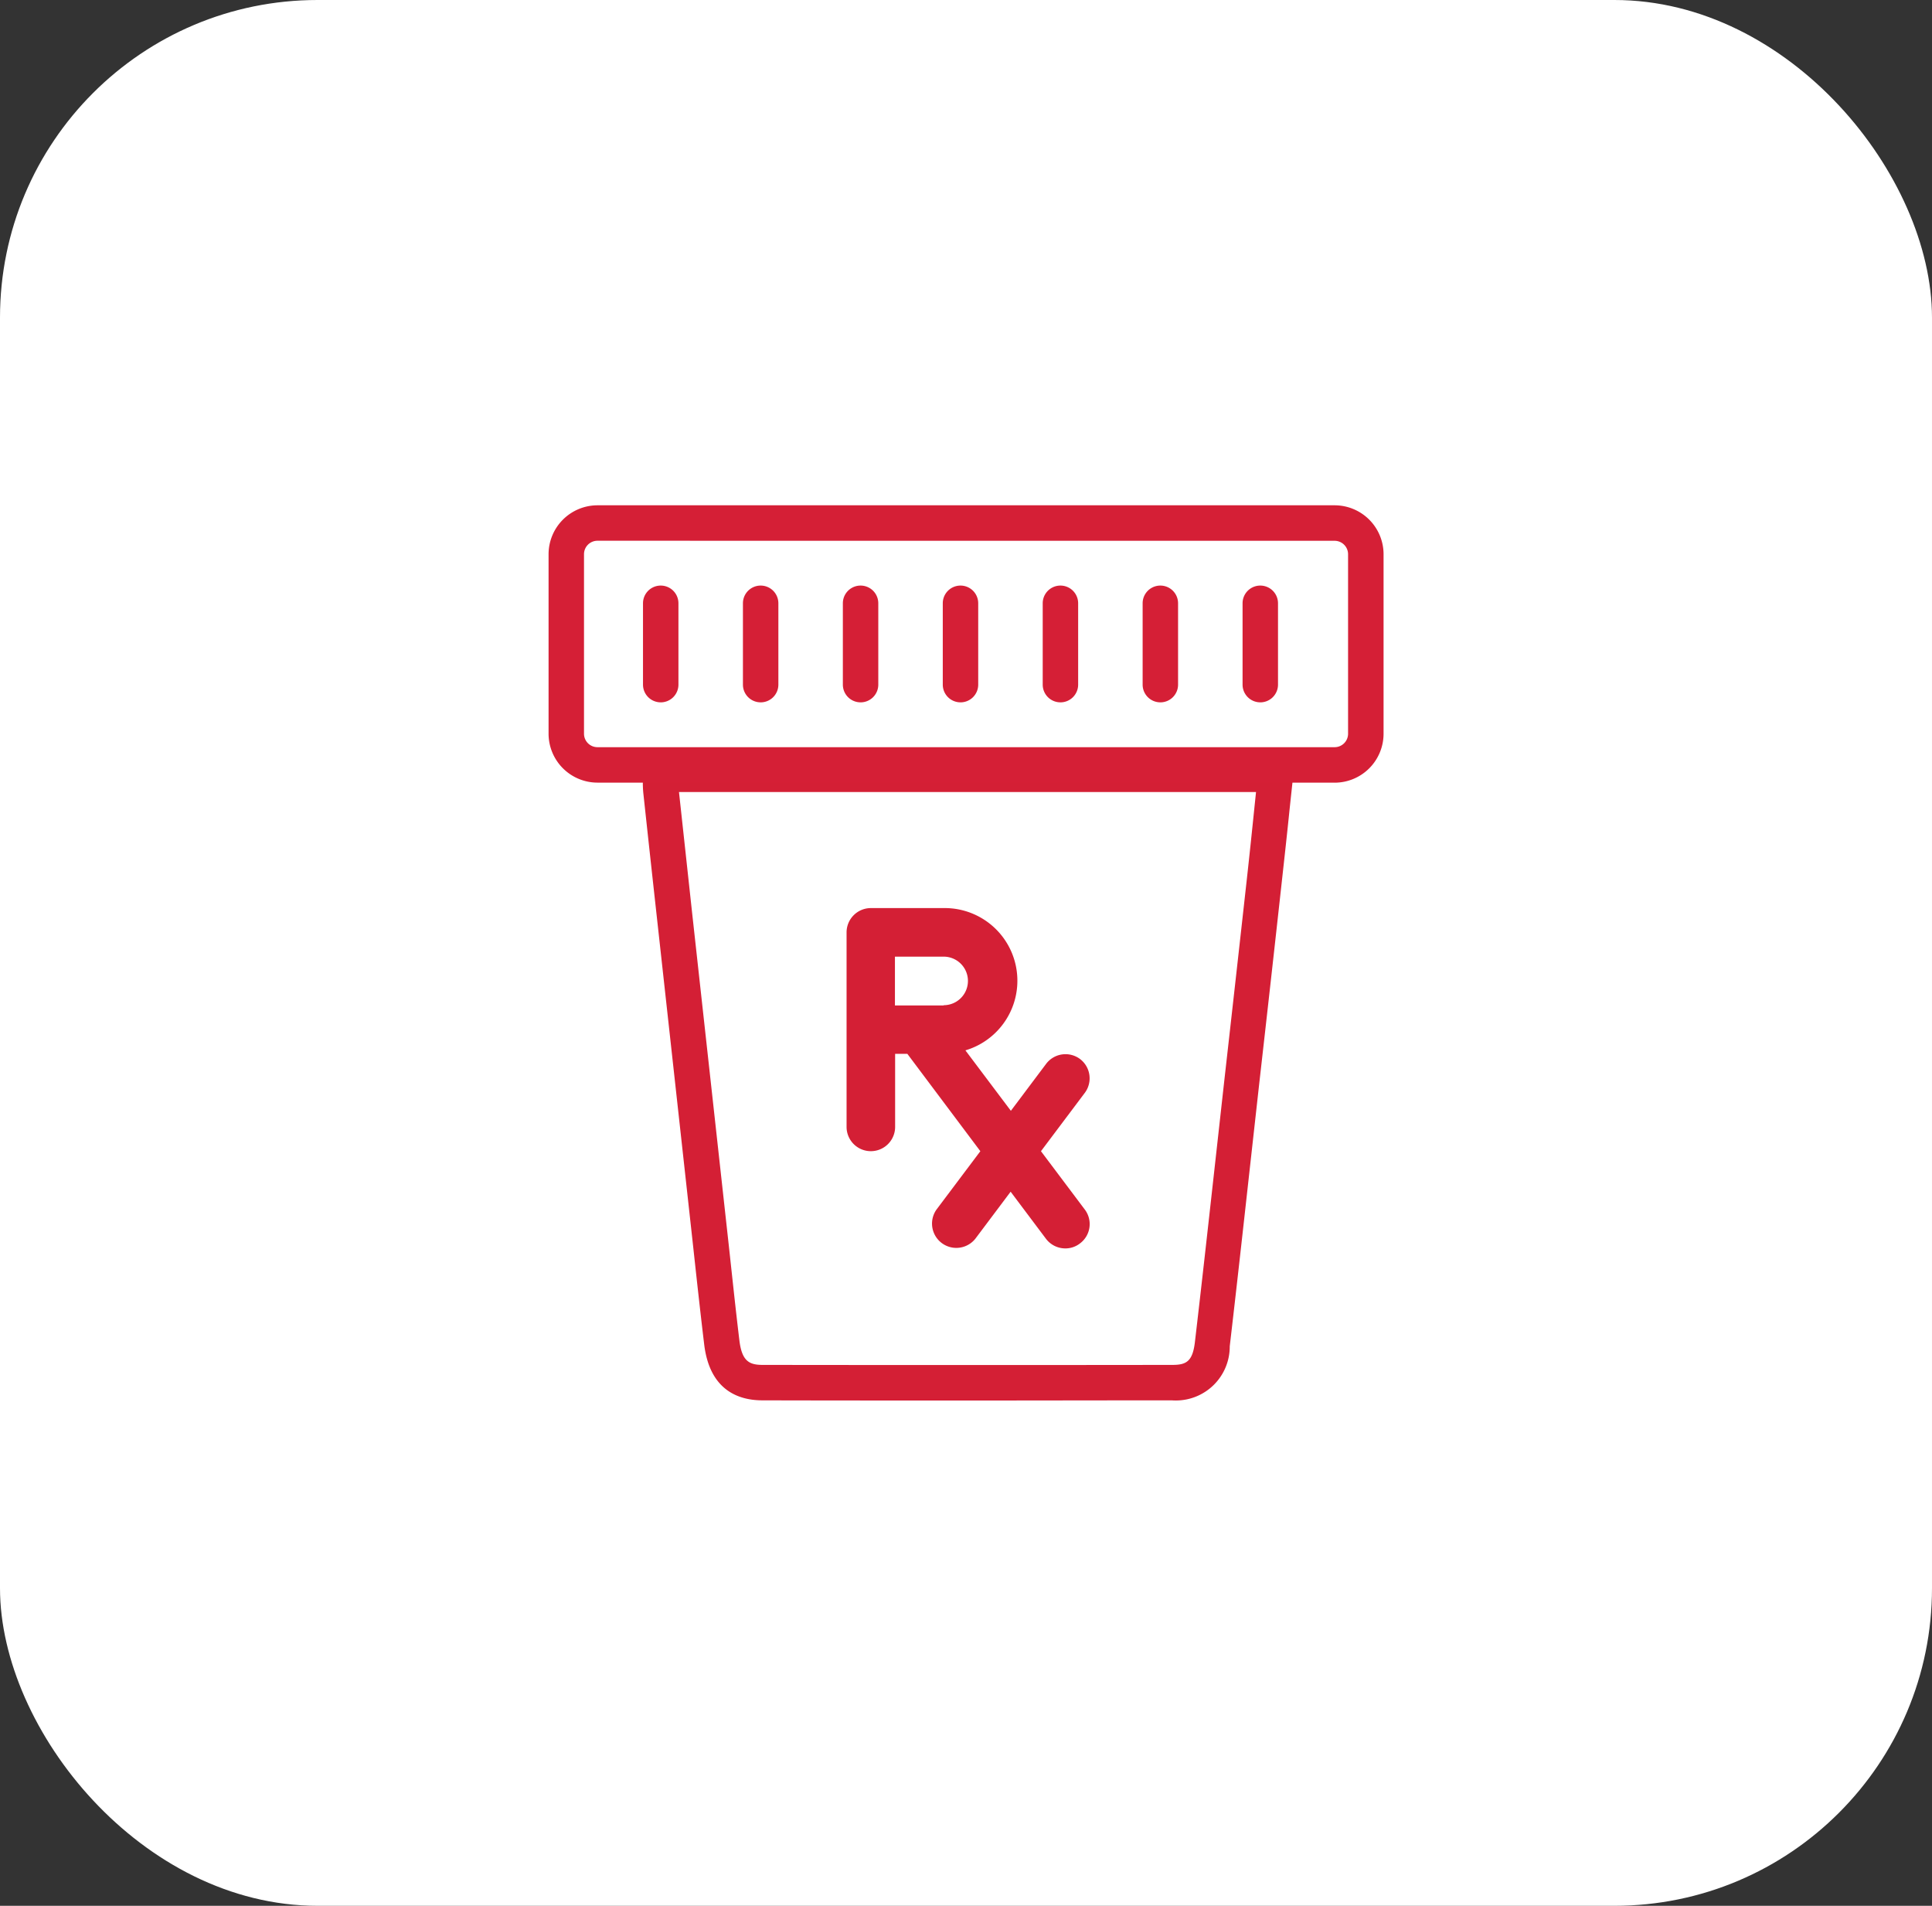 <svg xmlns="http://www.w3.org/2000/svg" xmlns:xlink="http://www.w3.org/1999/xlink" width="146" height="144" viewBox="0 0 146 144">
  <rect x="0" y="0" width="146" height="144" fill="#333333" stroke="none"/>
  <defs>
    <clipPath id="clip-path">
      <rect id="Rectangle_8517" data-name="Rectangle 8517" width="63.089" height="67.641" fill="none"/>
    </clipPath>
  </defs>
  <g id="Group_11755" data-name="Group 11755" transform="translate(-291 -3669.998)">
    <g id="Group_13028" data-name="Group 13028">
      <rect id="Rectangle_857" data-name="Rectangle 857" width="146" height="144" rx="24" transform="translate(291 3669.998)" fill="#fff"/>
      <g id="Group_13027" data-name="Group 13027" transform="translate(332.455 3708.178)">
        <g id="Group_13027-2" data-name="Group 13027" transform="translate(0 0)" clip-path="url(#clip-path)">
          <path id="Path_15896" data-name="Path 15896" d="M29.85,62.842c-5.168,0-10.323,0-15.491-.013-1.781,0-3.977-.736-4.4-4.218-.295-2.45-.562-4.9-.83-7.364l-2.745-24.9q-.522-4.72-1.031-9.453a8.377,8.377,0,0,1-.027-1V14.16h49.3L54.2,18.137c-.187,1.848-.388,3.655-.589,5.476q-.844,7.672-1.714,15.33l-.75,6.748c-.482,4.351-.964,8.7-1.473,13.054A4.073,4.073,0,0,1,45.63,62.84c-.106,0-.21,0-.316-.011-5.168,0-10.323.013-15.491.013ZM8.052,16.851l1,9.2L11.8,50.966c.268,2.437.522,4.887.817,7.324.187,1.567.736,1.861,1.754,1.861q15.484.02,30.969,0c1.044,0,1.526-.254,1.7-1.714.509-4.338.991-8.689,1.473-13.027l.75-6.748q.864-7.652,1.714-15.317c.2-1.808.388-3.615.576-5.449l.107-1.031H8.052Z" transform="translate(1.802 4.799)" fill="#d41f35"/>
          <path id="Path_15897" data-name="Path 15897" d="M34.467,34.138A1.834,1.834,0,0,0,31.9,34.5v0l-2.664,3.548L25.8,33.481A5.489,5.489,0,0,0,24.171,22.73H18.654a1.837,1.837,0,0,0-1.834,1.834v14.7a1.834,1.834,0,1,0,3.669,0v-5.52h.924L26.929,41.1l-3.307,4.4a1.836,1.836,0,0,0,2.932,2.209l2.664-3.548,2.664,3.548a1.833,1.833,0,0,0,1.473.736,1.783,1.783,0,0,0,1.1-.375,1.822,1.822,0,0,0,.378-2.549l-.016-.021-3.307-4.4,3.307-4.4a1.834,1.834,0,0,0-.359-2.569h0m-10.3-4.043H20.475V26.4h3.682a1.834,1.834,0,1,1,0,3.669h0" transform="translate(5.7 7.703)" fill="#d41f35"/>
          <path id="Path_15898" data-name="Path 15898" d="M59.393,20.954H3.7a3.7,3.7,0,0,1-3.7-3.7V3.7A3.7,3.7,0,0,1,3.7,0h55.7a3.7,3.7,0,0,1,3.7,3.7V17.258a3.7,3.7,0,0,1-3.7,3.7M3.7,2.678A1.017,1.017,0,0,0,2.678,3.7V17.258A1.017,1.017,0,0,0,3.7,18.276h55.7a1.017,1.017,0,0,0,1.018-1.018V3.7a1.017,1.017,0,0,0-1.018-1.018Z" transform="translate(0 0)" fill="#d51f36"/>
          <path id="Path_15899" data-name="Path 15899" d="M6.669,13.353A1.339,1.339,0,0,1,5.33,12.014V5.869a1.339,1.339,0,1,1,2.678,0v6.146a1.339,1.339,0,0,1-1.339,1.339" transform="translate(1.806 1.535)" fill="#d51f36"/>
          <path id="Path_15900" data-name="Path 15900" d="M12.309,13.353a1.339,1.339,0,0,1-1.339-1.339V5.869a1.339,1.339,0,0,1,2.678,0v6.146a1.339,1.339,0,0,1-1.339,1.339" transform="translate(3.718 1.535)" fill="#d51f36"/>
          <path id="Path_15901" data-name="Path 15901" d="M17.949,13.353a1.339,1.339,0,0,1-1.339-1.339V5.869a1.339,1.339,0,0,1,2.678,0v6.146a1.339,1.339,0,0,1-1.339,1.339" transform="translate(5.629 1.535)" fill="#d51f36"/>
          <path id="Path_15902" data-name="Path 15902" d="M23.589,13.353a1.339,1.339,0,0,1-1.339-1.339V5.869a1.339,1.339,0,1,1,2.678,0v6.146a1.339,1.339,0,0,1-1.339,1.339" transform="translate(7.54 1.535)" fill="#d51f36"/>
          <path id="Path_15903" data-name="Path 15903" d="M29.229,13.353a1.339,1.339,0,0,1-1.339-1.339V5.869a1.339,1.339,0,1,1,2.678,0v6.146a1.339,1.339,0,0,1-1.339,1.339" transform="translate(9.452 1.535)" fill="#d51f36"/>
          <path id="Path_15904" data-name="Path 15904" d="M34.869,13.353a1.339,1.339,0,0,1-1.339-1.339V5.869a1.339,1.339,0,1,1,2.678,0v6.146a1.339,1.339,0,0,1-1.339,1.339" transform="translate(11.363 1.535)" fill="#d51f36"/>
          <path id="Path_15905" data-name="Path 15905" d="M40.509,13.353a1.339,1.339,0,0,1-1.339-1.339V5.869a1.339,1.339,0,0,1,2.678,0v6.146a1.339,1.339,0,0,1-1.339,1.339" transform="translate(13.275 1.535)" fill="#d51f36"/>
        </g>
      </g>
    </g>
  </g>
</svg>

